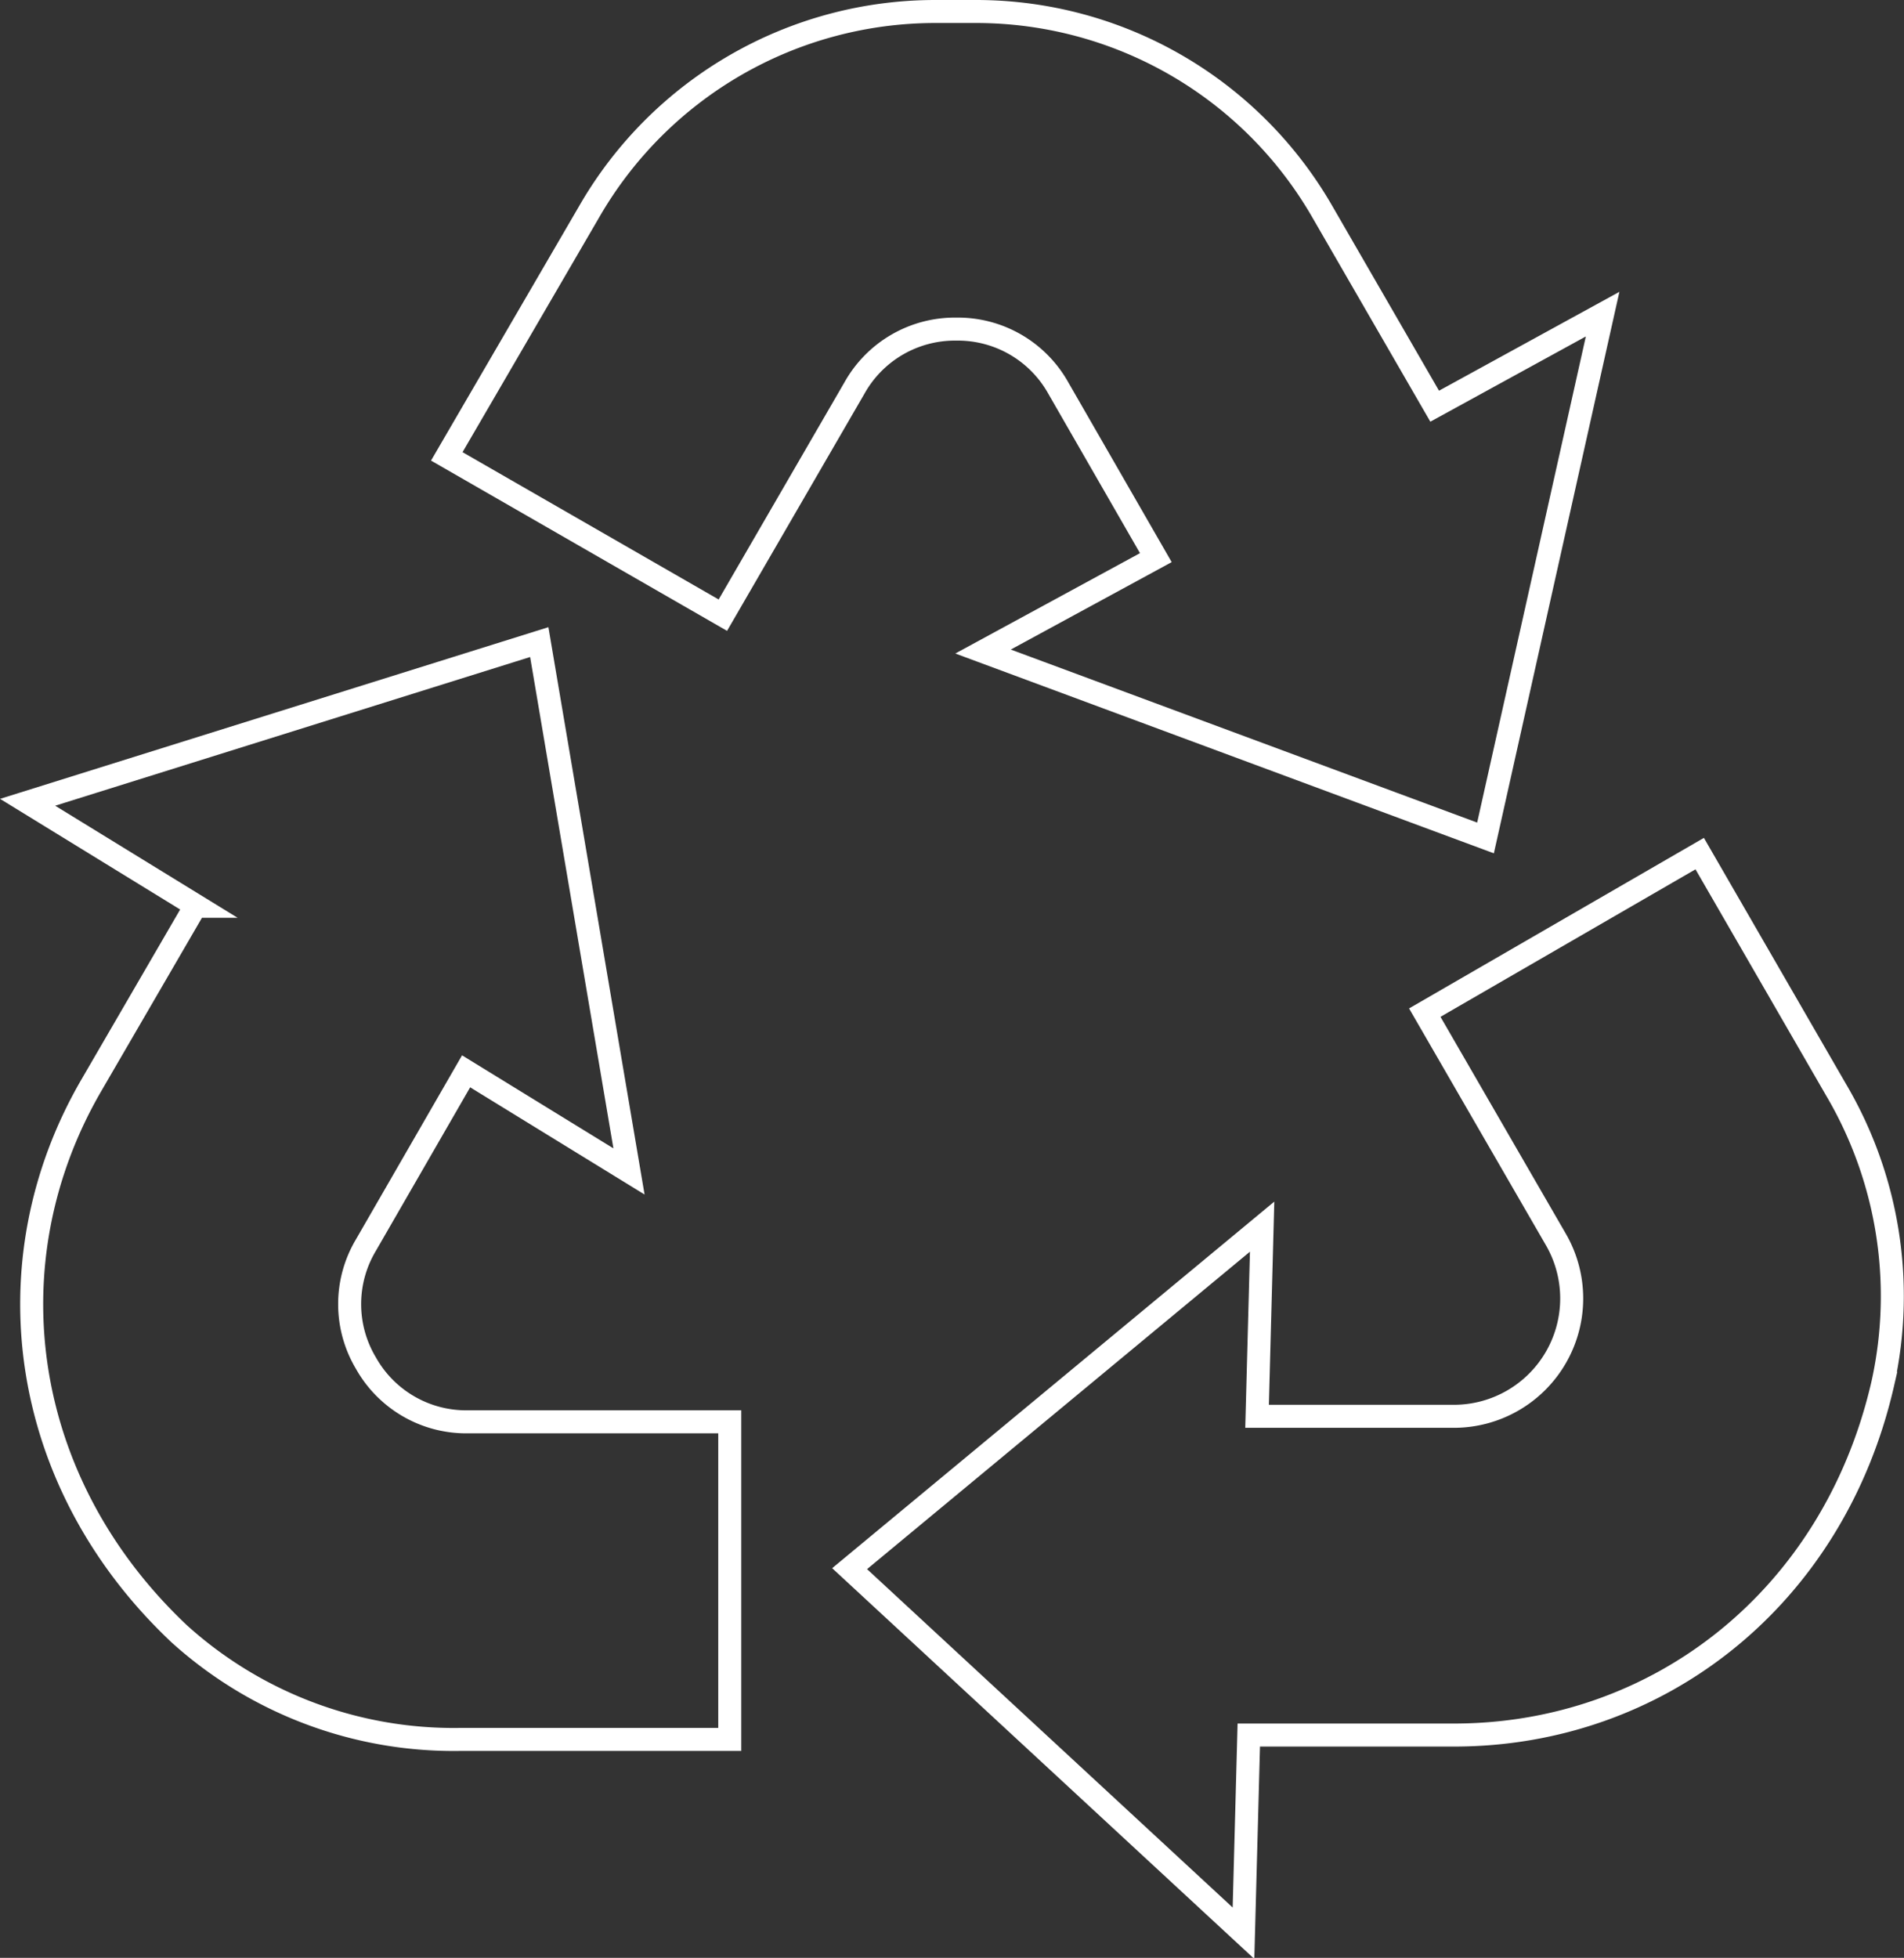 <svg xmlns="http://www.w3.org/2000/svg" viewBox="0 0 82.76 85.07"><rect x="0" y="0" width="82.76" height="85.07" fill="#333333" stroke="none"/><defs><style>.cls-1{fill:none;stroke:#fff;stroke-miterlimit:10;}</style></defs><g id="Layer_2" data-name="Layer 2"><g id="Objects"><path class="cls-1" d="M31.42,26.73h0l-12-6.9h0L25.62,9.18A17.36,17.36,0,0,1,40.65.5h1.81a17.36,17.36,0,0,1,15,8.67l4.9,8.48,7.3-4L64.57,36.41l-21.84-8.1,7.51-4.08L46,16.86a5,5,0,0,0-4.43-2.56h0a5,5,0,0,0-4.43,2.56ZM15.9,59.22a5,5,0,0,1,0-5.11l4.36-7.56,7.08,4.35-3.9-23L1.2,34.86l7.36,4.52-.07,0L3.94,47.21C-.47,54.85.81,64.42,7.8,71A17.79,17.79,0,0,0,20,75.58H31.72V61.78H20.33A5,5,0,0,1,15.9,59.22ZM79.8,47.34,73.88,37.09,61.93,44l5.7,9.86a5.12,5.12,0,0,1-4.43,7.68H54.64l.22-8.24L36.93,68.16,54.05,84l.23-8.61H63.2c8.85,0,16.5-5.93,18.64-15.28A17.65,17.65,0,0,0,79.8,47.34Z"/></g></g></svg>
